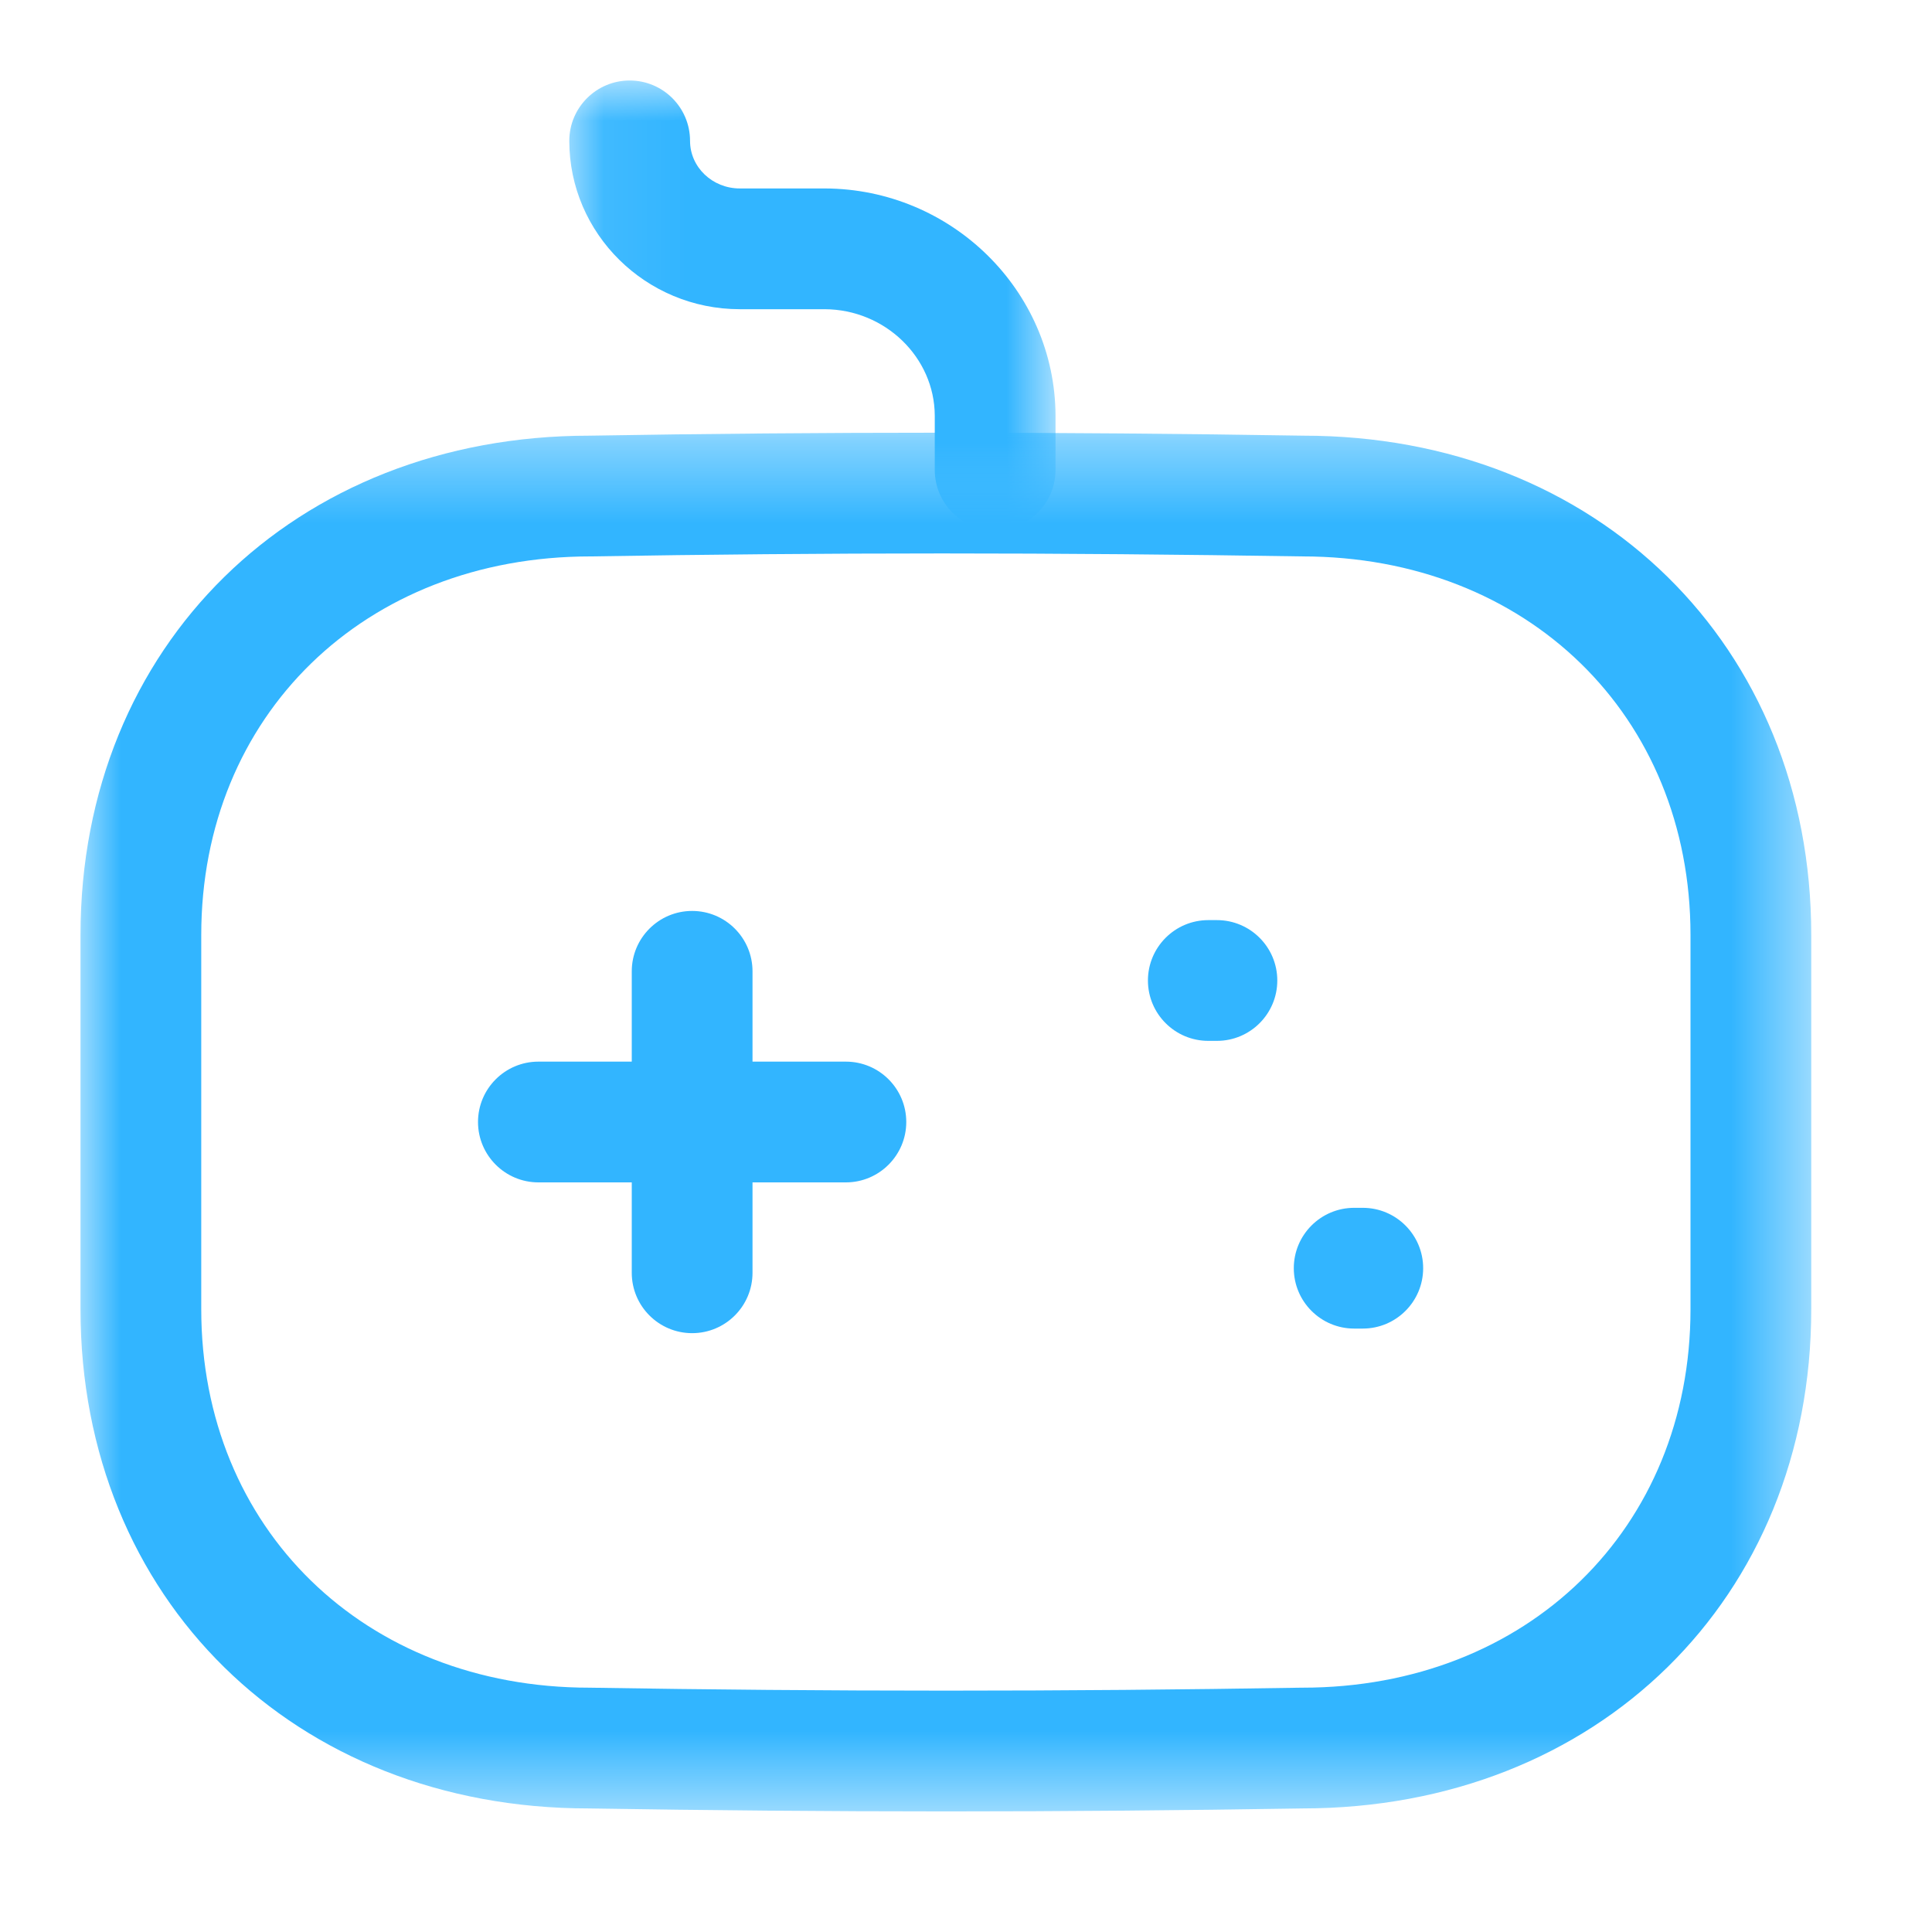 <svg width="24" height="24" viewBox="0 0 24 24" fill="none" xmlns="http://www.w3.org/2000/svg">
<path fill-rule="evenodd" clip-rule="evenodd" d="M8.598 16.561C8.184 16.561 7.848 16.225 7.848 15.811V12.066C7.848 11.652 8.184 11.316 8.598 11.316C9.012 11.316 9.348 11.652 9.348 12.066V15.811C9.348 16.225 9.012 16.561 8.598 16.561Z" fill="#32B5FF"/>
<path fill-rule="evenodd" clip-rule="evenodd" d="M10.508 14.688H6.688C6.274 14.688 5.938 14.351 5.938 13.938C5.938 13.524 6.274 13.188 6.688 13.188H10.508C10.922 13.188 11.258 13.524 11.258 13.938C11.258 14.351 10.922 14.688 10.508 14.688Z" fill="#32B5FF"/>
<path fill-rule="evenodd" clip-rule="evenodd" d="M15.117 12.93H15.01C14.596 12.93 14.26 12.594 14.26 12.18C14.26 11.766 14.596 11.43 15.01 11.43H15.117C15.531 11.43 15.867 11.766 15.867 12.18C15.867 12.594 15.531 12.93 15.117 12.93Z" fill="#32B5FF"/>
<path fill-rule="evenodd" clip-rule="evenodd" d="M16.929 16.504H16.822C16.408 16.504 16.072 16.168 16.072 15.754C16.072 15.34 16.408 15.004 16.822 15.004H16.929C17.343 15.004 17.679 15.34 17.679 15.754C17.679 16.168 17.343 16.504 16.929 16.504Z" fill="#32B5FF"/>
<mask id="mask0_3090_13153" style="mask-type:luminance" maskUnits="userSpaceOnUse" x="7" y="1" width="7" height="6">
<path fill-rule="evenodd" clip-rule="evenodd" d="M7.072 1H13.112V6.588H7.072V1Z" fill="white"/>
</mask>
<g mask="url(#mask0_3090_13153)">
<path fill-rule="evenodd" clip-rule="evenodd" d="M12.362 6.588C11.948 6.588 11.612 6.252 11.612 5.838V5.163C11.609 4.439 10.995 3.844 10.244 3.841H9.19C8.023 3.841 7.072 2.903 7.072 1.75C7.072 1.336 7.408 1 7.822 1C8.237 1 8.572 1.336 8.572 1.75C8.572 2.076 8.849 2.341 9.19 2.341H10.247C11.82 2.346 13.105 3.61 13.112 5.159V5.838C13.112 6.252 12.776 6.588 12.362 6.588Z" fill="#32B5FF"/>
</g>
<mask id="mask1_3090_13153" style="mask-type:luminance" maskUnits="userSpaceOnUse" x="1" y="5" width="22" height="18">
<path fill-rule="evenodd" clip-rule="evenodd" d="M1 5.375H22.5V22.502H1V5.375Z" fill="white"/>
</mask>
<g mask="url(#mask1_3090_13153)">
<path fill-rule="evenodd" clip-rule="evenodd" d="M11.701 6.875C10.225 6.875 8.767 6.888 7.335 6.912C4.528 6.912 2.5 8.89 2.5 11.614V16.264C2.5 18.987 4.528 20.965 7.323 20.965C10.27 21.014 13.241 21.014 16.165 20.965H16.178C18.972 20.965 21 18.987 21 16.264V11.614C21 8.89 18.972 6.912 16.178 6.912C14.674 6.888 13.179 6.875 11.701 6.875ZM11.754 22.502C10.271 22.502 8.786 22.489 7.31 22.465C3.659 22.465 1 19.856 1 16.264V11.614C1 8.021 3.659 5.412 7.323 5.412C10.192 5.363 13.18 5.363 16.19 5.412C19.841 5.412 22.5 8.021 22.5 11.614V16.264C22.5 19.854 19.845 22.462 16.184 22.465C14.716 22.489 13.236 22.502 11.754 22.502Z" fill="#32B5FF"/>
</g>
</svg>
